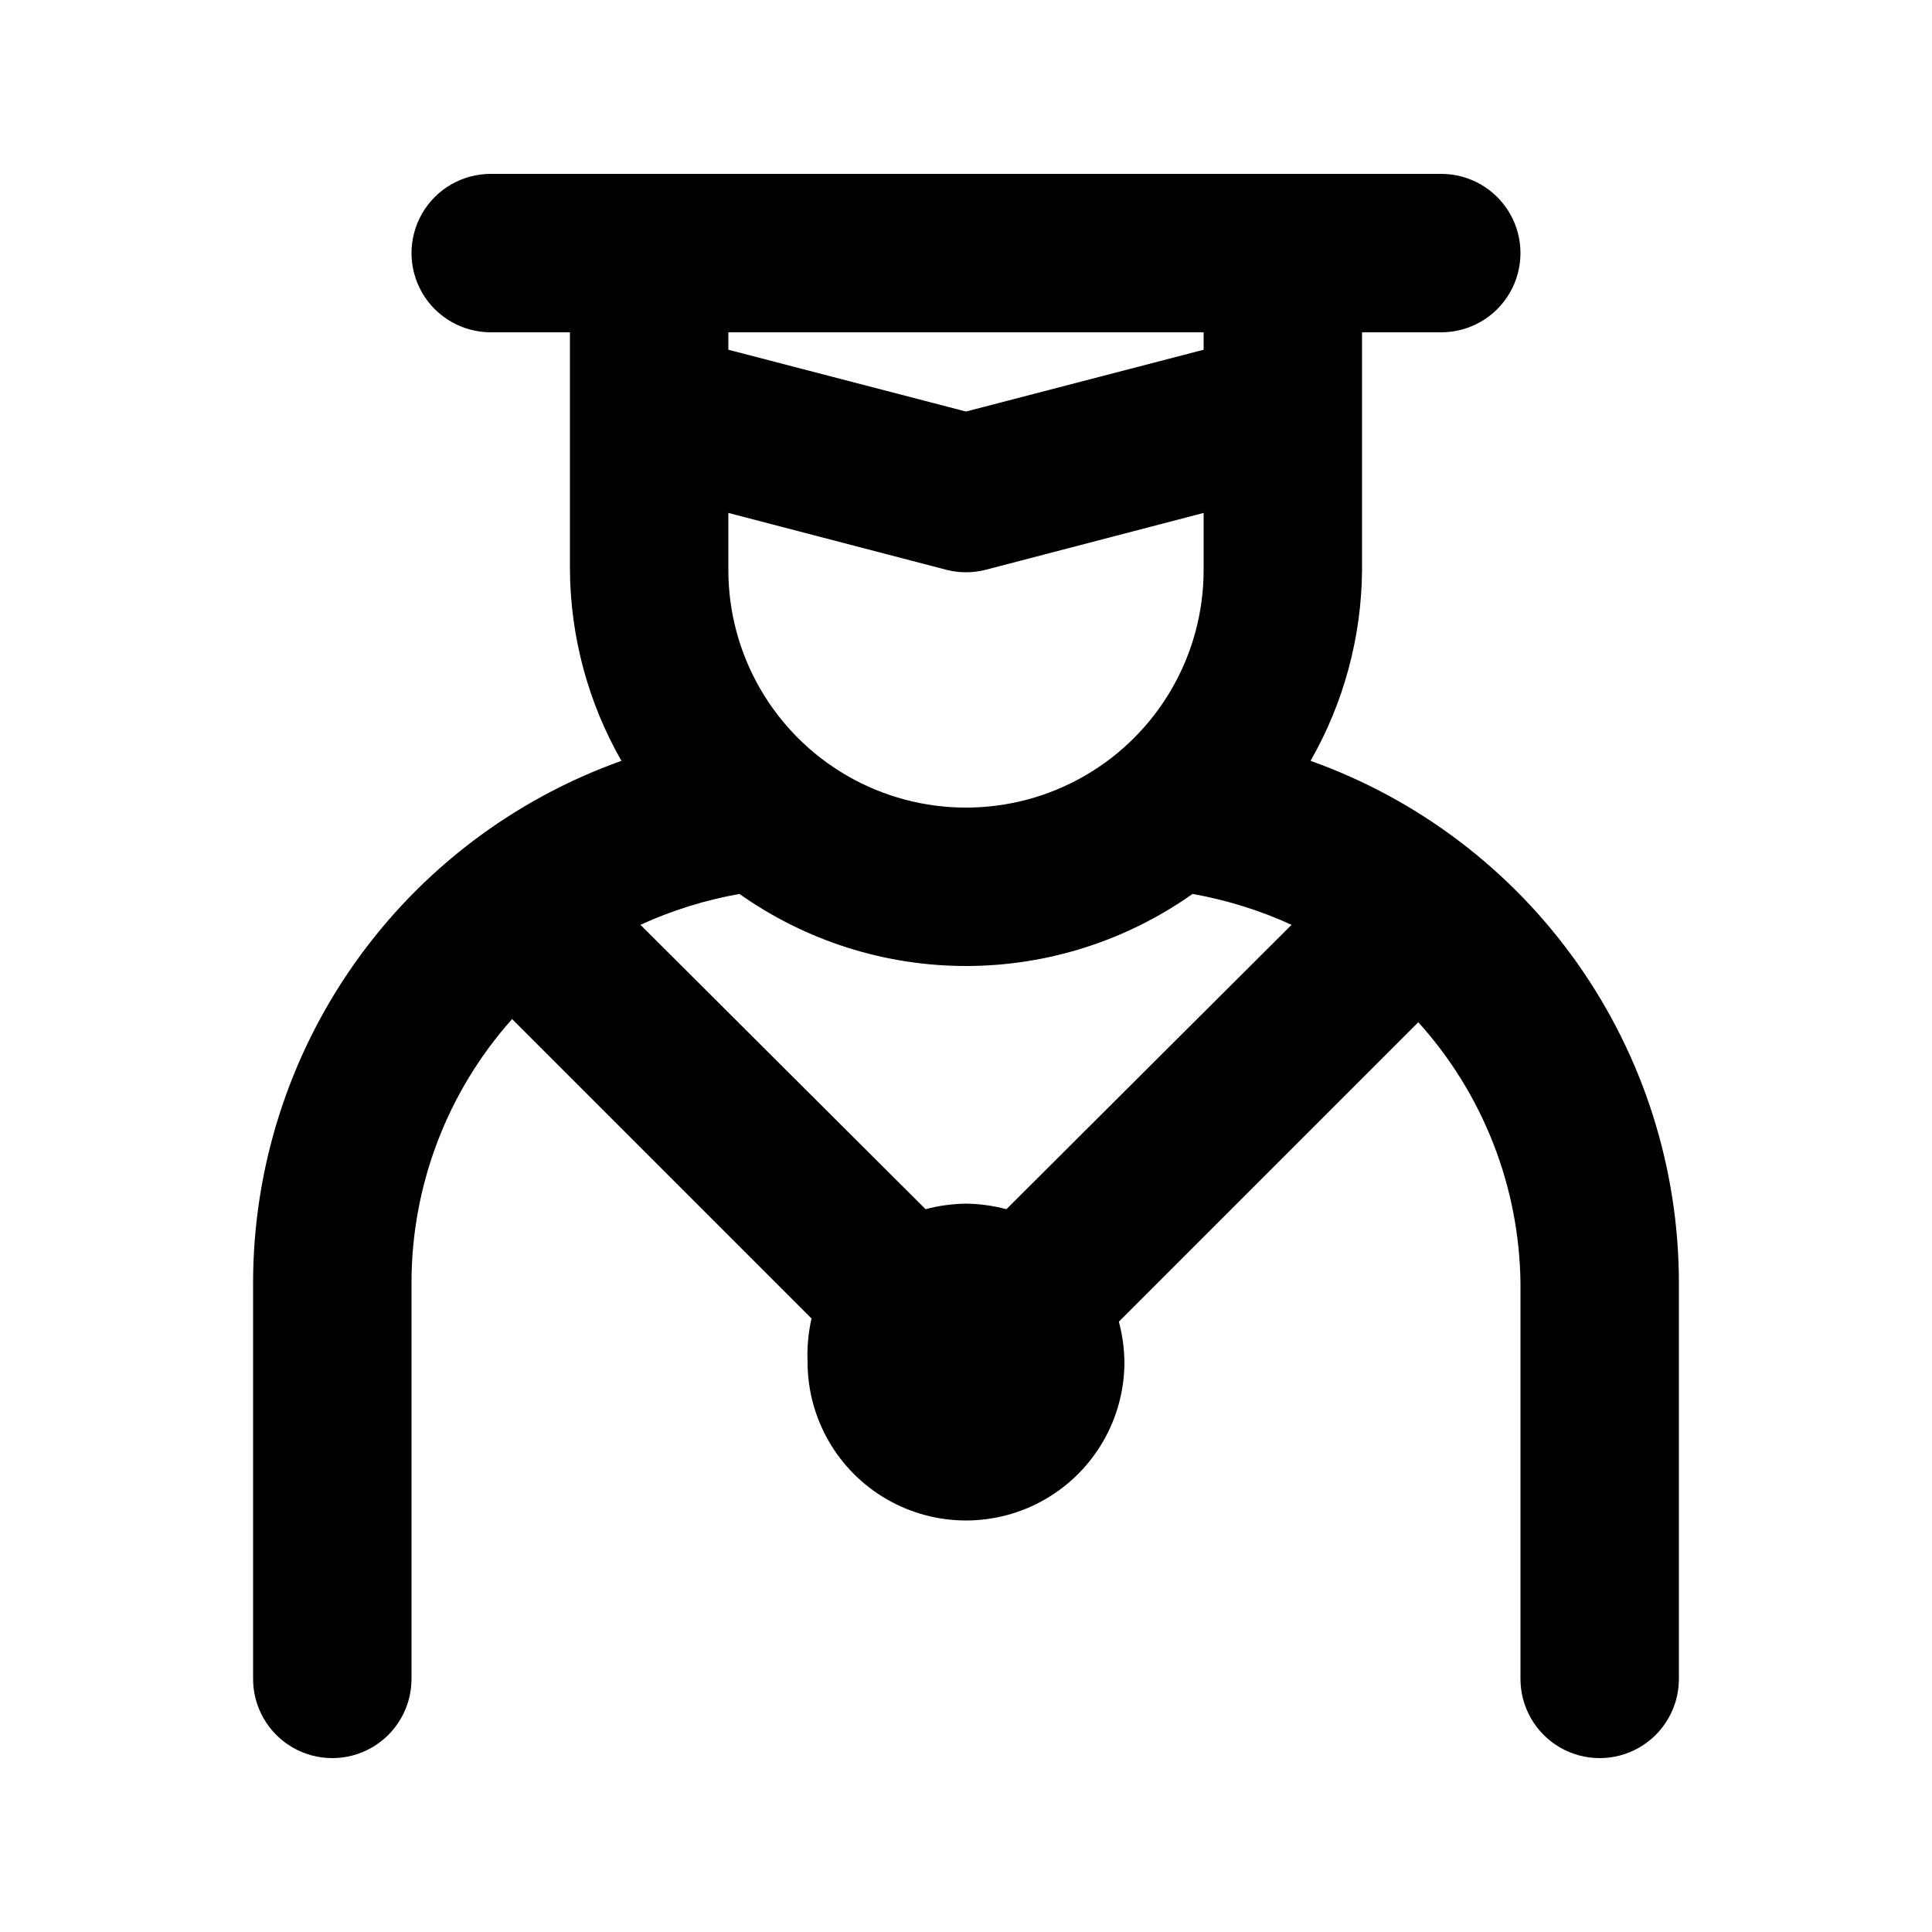 <?xml version="1.0" encoding="UTF-8"?>
<!-- Uploaded to: SVG Repo, www.svgrepo.com, Generator: SVG Repo Mixer Tools -->
<svg fill="#000000" width="800px" height="800px" version="1.1" viewBox="144 144 512 512" xmlns="http://www.w3.org/2000/svg">
 <path d="m491.31 345.63c8.812-15.414 13.512-32.836 13.645-50.59v-62.977h20.992c7.5 0 14.43-4 18.18-10.496s3.75-14.496 0-20.992c-3.75-6.496-10.68-10.496-18.18-10.496h-251.9c-7.5 0-14.43 4-18.18 10.496-3.75 6.496-3.75 14.496 0 20.992s10.68 10.496 18.18 10.496h20.992v62.977c0.133 17.754 4.832 35.176 13.645 50.59-28.551 10.176-53.258 28.934-70.734 53.699-17.473 24.766-26.863 54.328-26.879 84.637v104.96c0 7.5 4 14.43 10.496 18.18s14.496 3.75 20.992 0 10.496-10.68 10.496-18.18v-104.96c-0.004-25.781 9.488-50.668 26.66-69.902l79.352 79.352h-0.004c-0.859 3.785-1.211 7.668-1.047 11.543 0 15 8 28.863 20.992 36.359 12.988 7.5 28.992 7.5 41.984 0 12.988-7.496 20.992-21.359 20.992-36.359-0.047-3.613-0.543-7.211-1.473-10.703l79.352-79.352c17.133 18.957 26.762 43.516 27.078 69.062v104.96c0 7.5 4.004 14.43 10.496 18.18 6.496 3.75 14.5 3.75 20.992 0 6.496-3.75 10.496-10.68 10.496-18.18v-104.96c-0.016-30.309-9.402-59.871-26.879-84.637s-42.18-43.523-70.734-53.699zm-91.312 117.35c-3.617 0.043-7.215 0.539-10.707 1.469l-75.57-75.363c8.367-3.824 17.184-6.574 26.238-8.188 17.555 12.426 38.531 19.102 60.039 19.102 21.504 0 42.48-6.676 60.035-19.102 9.059 1.613 17.875 4.363 26.242 8.188l-75.57 75.363h-0.004c-3.492-0.93-7.09-1.426-10.703-1.469zm-62.977-183.05 57.938 15.113c3.309 0.816 6.766 0.816 10.074 0l57.941-15.113v15.113c0 22.5-12.004 43.289-31.488 54.539-19.488 11.25-43.492 11.25-62.977 0s-31.488-32.039-31.488-54.539zm125.95-47.863v4.617l-62.977 16.375-62.977-16.375v-4.617z"/>
</svg>